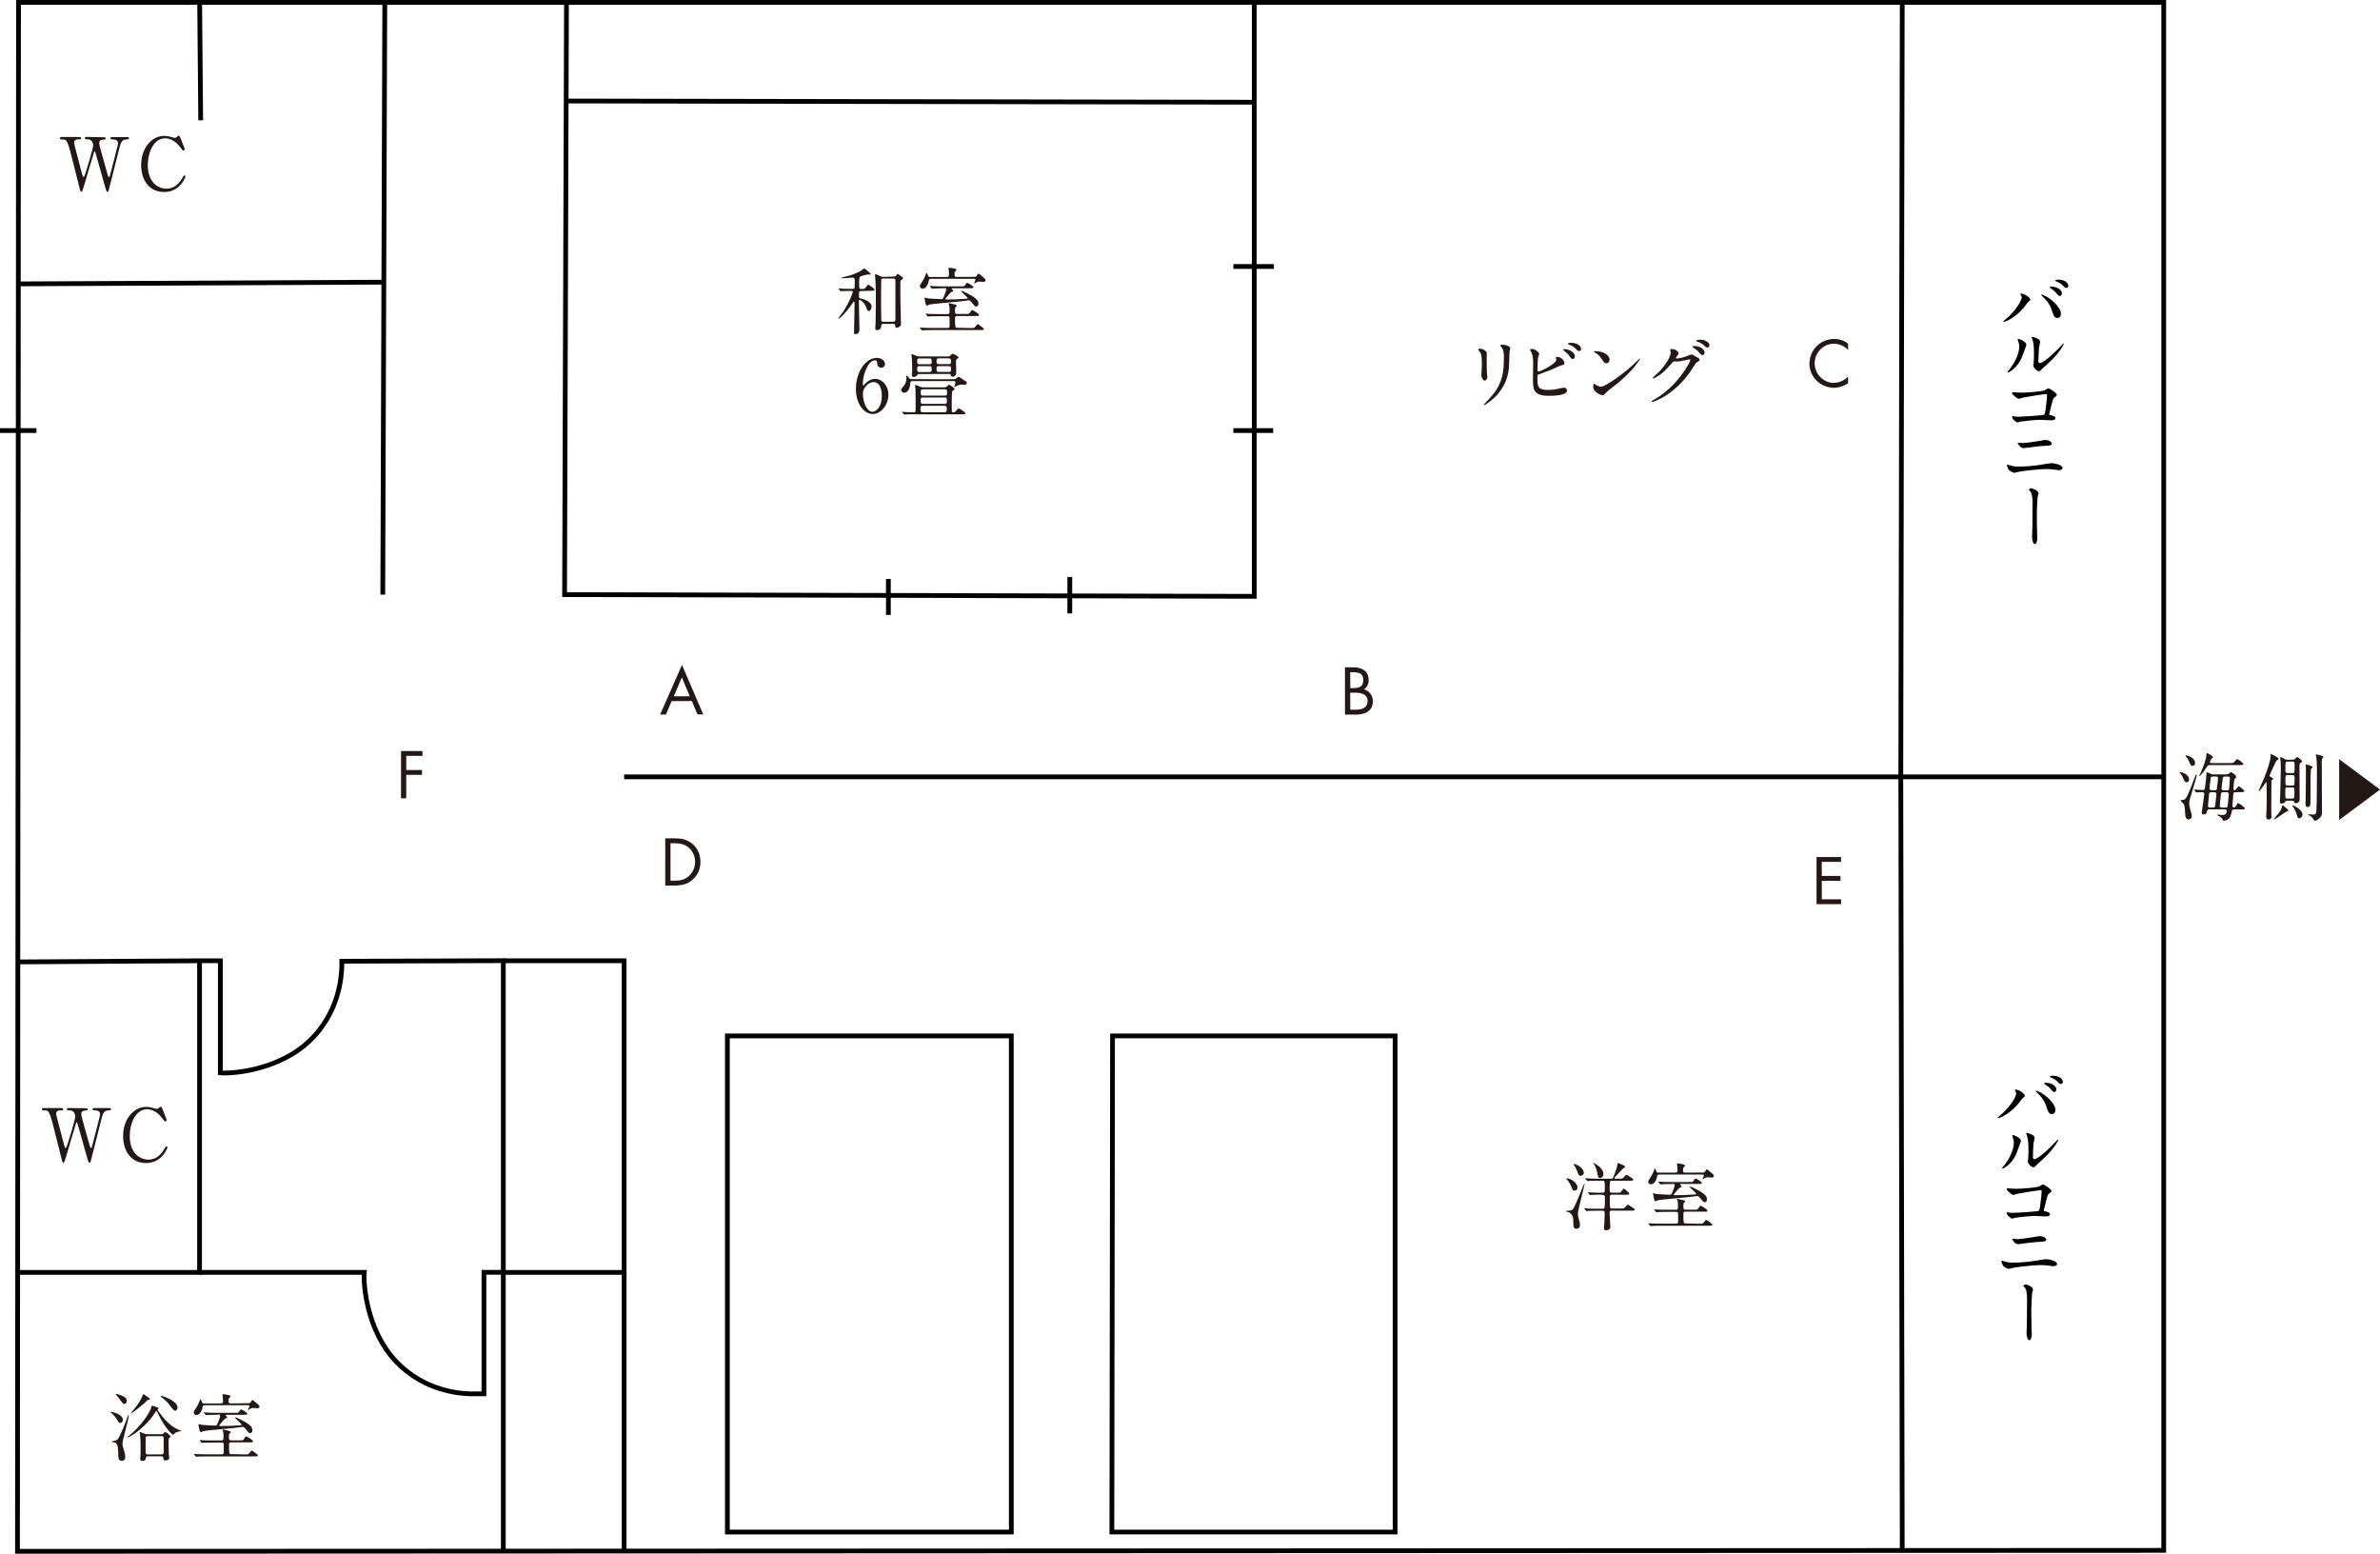 <?xml version="1.0" encoding="utf-8"?>
<!-- Generator: Adobe Illustrator 24.3.0, SVG Export Plug-In . SVG Version: 6.00 Build 0)  -->
<svg version="1.1" id="レイヤー_1" xmlns="http://www.w3.org/2000/svg" xmlns:xlink="http://www.w3.org/1999/xlink" x="0px"
	 y="0px" viewBox="0 0 2505.7 1635.4" style="enable-background:new 0 0 2505.7 1635.4;" xml:space="preserve">
<style type="text/css">
	.st0{fill:none;stroke:#000000;stroke-width:5;stroke-miterlimit:10;}
	.st1{fill:#231815;}
</style>
<g id="レイヤー_2_1_">
	<path class="st0" d="M19.5,2.5l-0.2,292.7l-0.5,717.3l-0.4,620.4l2259.6-1V2.5H19.5z"/>
	<polyline class="st0" points="18.9,1012.5 210.1,1011.3 232,1011.3 232,1129.4 	"/>
	<polyline class="st0" points="18.9,1339.3 210.1,1339.3 210.1,1090.4 210.1,1011.3 	"/>
	<polyline class="st0" points="530.3,1339.3 657.1,1339.3 657.1,1339.3 657.1,1011.3 529.9,1011.3 	"/>
	<line class="st0" x1="405.1" y1="2.5" x2="403" y2="625.9"/>
	<polyline class="st0" points="596.4,2.5 594.4,625.9 1320.5,627.7 1320.5,107.6 1320.5,2.5 	"/>
	<line class="st0" x1="594.4" y1="106.3" x2="1320.5" y2="107.6"/>
	<polyline class="st0" points="657.1,817.7 2001.2,817.7 2278.1,817.7 	"/>
	<polyline class="st0" points="2002.7,1632 2001.2,817.7 2002.7,2.5 	"/>
	<line class="st0" x1="1298.5" y1="280.5" x2="1341.2" y2="280.5"/>
	<line class="st0" x1="1298.5" y1="453.2" x2="1340.4" y2="453.2"/>
	<line class="st0" x1="1126.3" y1="607.3" x2="1126.3" y2="645.7"/>
	<line class="st0" x1="935.3" y1="609.4" x2="935.3" y2="647.3"/>
	<path class="st0" d="M296,1012"/>
	<path class="st0" d="M232,1011.3v118c4.3,0.6,41,0.7,75.3-19.6c8.3-4.9,15.9-11,22.5-18c2.4-2.5,4.6-5.1,6.6-7.7
		c23.9-30.5,23.6-64.8,23.5-72.2l170-0.6v621.2"/>
	<polygon class="st0" points="765.8,1090.4 765.8,1612.6 1064.7,1612.6 1064.7,1090.4 	"/>
	<polygon class="st0" points="1171.3,1090.4 1170.6,1612.6 1468.8,1612.6 1468.8,1090.4 	"/>
	<path class="st0" d="M210.1,1339.3h173.4c-0.2,2.9-0.3,5.8-0.1,8.8c0.7,13.8,4.4,40.8,19.6,66.5c4.9,8.3,11,15.9,18,22.5
		c2.5,2.4,5.1,4.6,7.7,6.6c30.5,23.9,64.8,23.7,72.2,23.4h8.6v-127.9h20.8"/>
	<path class="st0" d="M637.7,1845"/>
	<path class="st0" d="M211.3,297"/>
	<line class="st0" x1="19.3" y1="298.8" x2="403" y2="297"/>
	<line class="st0" x1="210.2" y1="2.5" x2="211.3" y2="126.6"/>
	<line class="st0" x1="657.1" y1="1632.6" x2="657.1" y2="1339.3"/>
	<line class="st0" x1="0" y1="453.2" x2="38.4" y2="453.2"/>
</g>
<g>
	<path class="st1" d="M907,306.3c-2.7,0-2.7,0.6-2.7,5.2c0,2,0.6,2.4,1.4,2.5c2.8,0.7,11.9,2.9,11.9,8.9c0,1.8-1.1,4.4-3,4.4
		c-1.2,0-1.3-0.4-2.8-4.1c-1.7-4.5-5.8-7.6-6.7-7.6s-0.8,0.2-0.8,4.2c0,4.2,0.5,22.9,0.5,26.8c0,1.1,0,5.1-4.2,5.1
		c-1.5,0-1.5-1.1-1.5-2.2c0-1.1,0.2-6.1,0.2-7.2c0.2-6.1,0.4-17.7,0.4-23.4c0-0.3,0-1.3-0.8-1.3c-0.4,0-0.6,0.4-2.5,3.2
		c-4.4,6.5-12,14.6-13.5,14.6c-0.2,0-0.3-0.2-0.3-0.4s4.3-5.9,4.9-6.6c6.9-10.3,10.3-20.3,10.3-21c0-1.2-0.4-1.2-3.6-1.2
		c-0.7,0-5.2,0.1-7.3,0.2c-0.2,0-1.4,0.2-1.6,0.2s-0.4-0.2-0.7-0.5l-1.5-1.8c-0.2-0.2-0.3-0.4-0.3-0.5c0-0.2,0.2-0.2,0.2-0.2
		c0.5,0,2.9,0.2,3.5,0.3c2.9,0.1,6.4,0.2,9.2,0.2h1.7c0.8,0,2.1,0,2.4-1.3c0.1-0.5,0.1-6.2,0.1-7c0-2.4-0.3-3.6-2.4-3.6
		c-0.3,0-7.6,0.7-9,0.7c-0.6,0-2.5,0-2.5-0.4s0.5-0.5,0.8-0.5c6.5-1.4,13.6-3.5,18.9-6.6c0.7-0.4,3.8-2.8,4.2-2.8
		c0.8,0,6.8,5.2,6.8,5.8s-0.4,0.7-1,0.7c-0.4,0-1.8-0.2-2.2-0.2s-6.7,1.5-7.9,2.3c-1.2,0.8-1.1,4.2-1.1,6.6c0,5.8,0,6.4,2.3,6.4
		c3.3,0,3.3,0,5.2-2.4c1.1-1.4,1.8-2.2,2.2-2.2s6.6,4.2,6.6,5.5c0,1-1.6,1-4.2,1L907,306.3z M940.8,291.1c0.9,0.1,1.9-0.3,2.5-1
		c1.4-1.7,1.5-1.8,1.9-1.8c0.4,0,4.3,2.9,5,3.5c0.3,0.3,0.5,0.7,0.5,1.2c0,0.6-0.5,0.9-1.1,1.2c-1.7,0.8-1.7,1.3-1.7,6
		c0,14.6,0,16.6,0.5,35.2c0,0.8,0.2,4.5,0.2,5.3c0.2,1.1-0.3,2.2-1.2,2.9c-1.1,0.8-2.3,1.3-3.6,1.4c-1.3,0-1.3-1.4-1.3-2.5
		c0-1.6-0.9-1.6-2.2-1.6h-10.3c-2.2,0-2.3,0.7-2.3,2.8c0,2.8-2.8,3.8-4.3,3.8c-1,0.1-1.8-0.7-1.9-1.6c0-0.1,0-0.3,0-0.4
		c0-0.7,0.3-4,0.3-4.8c0.2-3.6,0.3-22.6,0.3-24.9c0-4.5,0-13.6-0.6-23.6c0-0.4-0.4-2.4-0.4-2.8s0.4-0.7,0.9-0.7
		c1.2,0.2,2.4,0.7,3.4,1.3c2.2,1.2,2.5,1.4,4.8,1.4L940.8,291.1z M940.5,338.6c2.2,0,2.2-1.2,2.2-2.9V295c0-1.5-1.3-1.8-2.2-1.8H930
		c-0.9-0.2-1.8,0.3-2.2,1.1c-0.2,0.6-0.2,22.9-0.2,26.3c0,8.1,0.2,16.2,0.2,16.6c0.2,1.5,1.5,1.5,2.2,1.5L940.5,338.6z"/>
	<path class="st1" d="M1025.8,291.4c1.5,0,1.8,0,2.8-1.6c0.8-1.3,1.1-1.8,1.6-1.8s3.4,2.5,4.5,3.4c2.4,2.1,2.9,2.7,2.9,3.6
		c0,1.5-1.5,1.7-2.4,1.7c-0.5,0-3.3-0.3-3.9-0.3c-1.9,0-2.2,0.1-4.5,1.5c-0.2,0.1-0.9,0.7-1.2,0.7c-0.1,0-0.2-0.1-0.2-0.2
		c0.1-0.3,0.3-0.7,0.5-1c1-2.4,1-2.6,1-3.1c0-0.8-0.6-0.8-1.7-0.8h-45c-2.2,0-2.2,0.5-2.5,2.7c-0.4,2.5-2.7,7.6-6.2,7.6
		c-1.5,0.2-2.8-0.9-3-2.4c0-0.1,0-0.2,0-0.2c0-0.8,0.2-1.5,1.8-3.9c1.7-2.4,3.1-5,4.2-7.8c0.2-0.9,0.4-1.7,0.7-2.5
		c0.6,0,1.5,2.1,1.8,2.8c0.5,1.7,0.7,1.7,2.5,1.7H997c1.5,0,2.1-0.5,2.1-2.3c0-0.7-0.1-3.2-0.2-4.5c-0.2-0.8-0.3-1.5-0.4-2.3
		c0-0.5,0.4-0.6,0.8-0.6c1.7,0.2,3.4,0.4,5.1,0.8c0.9,0.2,2.5,0.5,2.5,1.6c0,0.4-0.2,0.5-1.5,1.9c-0.4,0.4-0.5,1-0.5,3
		s0.8,2.4,2.4,2.4L1025.8,291.4z M1021.8,345.3c3.3,0,3.6,0,4.3-0.6s2.6-3.5,3.2-3.5s6.5,4.2,6.5,5.1s-0.5,1-1.1,1
		c-0.6,0-2.6,0.1-3,0.1h-49.5c-6.8,0-8.9,0.2-9.7,0.2c-0.3,0-1.4,0.2-1.6,0.2s-0.5-0.2-0.7-0.5l-1.5-1.8c-0.2-0.2-0.3-0.4-0.3-0.5
		c0-0.1,0.2-0.2,0.3-0.2c0.5,0,2.8,0.2,3.4,0.2c3.8,0.2,6.9,0.2,10.5,0.2h14.9c2,0,2.3-0.8,2.3-2.2c0-1.4,0-8.6-0.1-8.9
		c-0.2-1.2-1.2-1.3-2.2-1.3h-9.2c-6.8,0-8.9,0.2-9.7,0.2c-0.2,0-1.4,0.2-1.6,0.2s-0.4-0.1-0.7-0.5l-1.4-1.8
		c-0.3-0.3-0.4-0.4-0.4-0.5c0-0.1,0.2-0.2,0.3-0.2c0.5,0,2.9,0.2,3.4,0.2c3.8,0.2,6.9,0.2,10.5,0.2h8.9c1,0.1,2-0.6,2.1-1.6
		c0-0.2,0-0.4,0-0.6c0.1-2.1,0-4.2-0.2-6.2c-0.1-0.5-0.8-2.5-0.8-2.7s0.2-0.4,0.5-0.4c0.5,0,4.9,1.1,5.8,1.3
		c1.8,0.5,2.2,0.6,2.2,1.5c0,0.6-0.4,0.8-1,1.3c-0.6,0.5-0.8,0.9-0.8,2.7c0,3.9,0,4.6,2.4,4.6h10.2c1.9,0,2.2,0,3.2-1.5
		c1.7-2.5,1.9-2.7,2.3-2.7c0.6,0,7.3,3.8,7.3,5.3c0,1-0.5,1-4.2,1h-18.9c-1-0.2-2,0.5-2.2,1.6c0,0.2,0,0.4,0,0.6
		c0,10.1,0.2,10.2,2.5,10.2L1021.8,345.3z M992.7,303.5c-6.8,0-8.9,0.1-9.7,0.2c-0.2,0-1.4,0.2-1.6,0.2s-0.5-0.2-0.7-0.5l-1.5-1.8
		c-0.2-0.2-0.4-0.4-0.4-0.5c0-0.1,0.2-0.2,0.3-0.2c0.5,0,2.9,0.3,3.4,0.3c3.8,0.2,6.9,0.2,10.5,0.2h19.5c2.5,0,2.8,0,3.5-1.2
		c0.9-1.6,1.6-2.4,2.4-2.4c0.8,0,6.4,3.3,6.4,4.7c0,0.9-0.5,0.9-4.2,0.9h-18.3c-0.3,0-0.5,0-0.5,0.2s1.8,2.2,1.8,2.7
		c0,0.5-0.2,0.5-1.8,0.9c-0.5,0.2-1.8,1.6-3.2,3.2c-1.2,1.4-2.4,2.8-3.5,4.2c0,0.6,1.1,0.6,1.6,0.6c7.2,0,10.3,0,19.9-0.7
		c1.5-0.1,2.2-0.1,2.2-0.7c0-0.9-6.9-6.6-6.9-7.4c0-0.2,0.1-0.3,0.3-0.3c1.3,0,8.6,3.9,11,5.3c4.5,2.8,6.9,4.9,6.9,8.2
		c0,1.8-0.9,3.1-2.5,3.1c-1.1,0-1.5-0.5-5-4.8c-0.8-0.9-1.5-1.8-2.7-1.8c-0.2,0-8.3,1.1-9.5,1.2c-5.1,0.6-29.7,2.6-32.1,3.3
		c-0.4,0.1-1.9,1.2-2.2,1.2c-1.1,0-1.5-1.5-2-3.8c-0.2-0.7-0.8-3.8-0.8-4.2s0.3-0.5,0.5-0.5c0.5,0,2.7,0.8,3.2,0.8
		c2.2,0.2,11.7,0.8,13.9,0.8c1.7,0,1.8-0.4,3.2-3.5c0.2-0.5,2.1-5.5,2.1-6.9c0-1.2-0.9-1.2-1.8-1.2L992.7,303.5z"/>
	<path class="st1" d="M935.3,415.5c0,11-8,20.3-16.5,20.3c-8.2,0-17.7-9.5-17.7-26.4c0-18,10.3-32.7,22-32.7c4.7,0,8.6,2.8,8.6,6.5
		c0,2.1-1.7,3.8-3.8,3.9c-0.1,0-0.1,0-0.2,0c-1.4,0-4.1-0.8-4.2-5.2c-0.1-1.5-0.2-2.6-2.2-2.6c-7.4,0-12.9,14.8-12.9,25
		c0,0.3,0,1.5,0.5,1.5c0.2,0,0.4-0.2,1.9-1.8c1.7-1.8,5.1-5.2,10.8-5.2C928.6,398.9,935.3,405.6,935.3,415.5z M908.5,414.8
		c0,7.9,3.9,18.6,10,18.6c3.5,0,9.9-4.2,9.9-16.9c0-3.9-0.7-14.3-9-14.3C916,402.2,908.4,406.4,908.5,414.8L908.5,414.8z"/>
	<path class="st1" d="M1003.7,399.2c1.1,0.1,2.1-0.2,3-0.8c0.5-0.3,2-1.8,2.5-1.8c0.5,0,4.2,2.5,4.9,3c3.3,2.1,3.7,2.2,3.7,3.4
		c0,1.1-0.8,2-1.8,2c-0.1,0-0.1,0-0.2,0c-0.3,0-2.3-0.2-2.8-0.2c-2,0-3.9,0.5-5.7,1.3c-0.8,0.5-1.6,1-2.4,1.4
		c-0.2,0-0.2-0.2-0.2-0.3c0-0.4,1.3-4.3,1.3-4.6s-0.1-1.5-1.9-1.5h-43.3c-2.2,0-2.4,1-2.5,2.4c-0.2,6.3-3.2,9.9-6.2,9.9
		c-1.7,0.1-3.2-1.2-3.3-2.9c0-0.1,0-0.1,0-0.2c0-1,0.8-1.8,1.8-3c2.5-2.5,3.8-5.8,3.7-9.3c0-0.4-0.2-2-0.2-2.3c0-0.3,0-0.5,0.2-0.5
		c1.2,0.7,2.2,1.7,2.9,2.9c0.5,0.7,1.4,1.1,2.3,1L1003.7,399.2z M963.4,436c-6.7,0-8.9,0.2-9.7,0.2c-0.2,0-1.4,0.2-1.6,0.2
		s-0.4-0.2-0.7-0.5l-1.5-1.7c-0.3-0.4-0.3-0.5-0.3-0.5c0-0.1,0.1-0.2,0.2-0.2c0.5,0,2.9,0.2,3.5,0.2c2.6,0.2,6,0.3,8.5,0.3
		c1,0.2,2-0.5,2.2-1.6c0-0.2,0-0.4,0-0.6c0-3.7,0-20.2-0.2-22.3c0-0.6-0.5-3.2-0.5-3.8c0-0.3,0.2-0.4,0.4-0.4c1.2,0,2.8,0.7,4.9,1.7
		c1.1,0.5,2.3,0.7,3.5,0.7h22c1.2,0.1,2.3-0.4,3.2-1.2c1.3-1.3,1.5-1.5,1.8-1.5c1,0,5.9,3.4,5.9,4.4c0,0.6-1.4,1.6-2.2,2.2
		c-0.5,0.4-0.5,0.5-0.5,1.4c-0.2,3.2-0.3,6.9-0.3,10.1c0,3.2,0,9.5,0.1,9.7c0.1,0.7,0.7,1.2,1.4,1.2c1.1,0.1,2.2-0.4,2.8-1.3
		c2.2-2.5,2.4-2.8,3.1-2.8c0.7,0,7.2,4.1,7.2,5.1c0,1-1.5,1.1-4.2,1.1H963.4z M967.8,393.7c-0.9-0.1-1.7,0.4-2.1,1.2
		c-0.9,1.2-2.3,1.9-3.8,1.9c-1.5,0-1.9-0.9-1.9-2.1c0-0.9,0.4-5.1,0.4-5.9c0-3-0.2-8.9-0.4-11.8c-0.1-0.6-0.5-3.6-0.5-3.7
		c0-0.4,0.4-0.5,0.7-0.5c1.6,0.5,3.1,1.1,4.6,1.8c1.1,0.5,2.2,0.7,3.4,0.6H998c1.2,0.1,2.4-0.4,3.1-1.4c1-1.4,1.2-1.5,1.5-1.5
		c0.8,0,6.5,2.5,6.5,3.8c0,0.6-0.3,0.7-2,2.2c-0.7,0.5-0.6,0.8-0.6,3.4c0,1.5,0.2,7.8,0.2,9.1c0,3.2,0,3.6-0.8,4.4
		c-0.8,0.8-1.9,1.3-3,1.3c-1.3,0-1.5-0.5-1.8-1.7c-0.2-0.8-0.9-1.3-1.7-1.2L967.8,393.7z M968,377.3c-0.8,0-2.4,0.1-2.4,2
		c0,3.2,0,4.1,2.4,4.1h10.5c0.8,0,2.4,0,2.4-1.9c0-3.2,0-4.2-2.4-4.2H968z M967.9,385.4c-1.4,0-2.3,0.6-2.3,2.1c0,2.9,0,4.1,2.3,4.1
		h10.7c1.4,0,2.3-0.6,2.3-2c0-3,0-4.2-2.3-4.2H967.9z M994.4,433.9c2.4,0,2.4-0.8,2.4-4.9c0-1.5-1.2-1.9-2.4-1.9h-22.9
		c-2.4,0-2.4,0.8-2.4,4.9c0,1.5,1.1,1.9,2.4,1.9H994.4z M971.5,418.4c-0.8,0-2.2,0-2.2,2c0,3.9,0,4.7,2.2,4.7h23.2
		c0.8,0,2.2,0,2.2-2c0-3.9,0-4.7-2.2-4.7H971.5z M971.6,409.7c-0.7,0-2.2,0.1-2.2,1.9c0,4.1,0,4.8,2.2,4.8h23.2c0.7,0,2.3,0,2.3-1.9
		c0-4,0-4.8-2.3-4.8H971.6z M988.4,377.2c-2.1,0-2.4,0.9-2.4,3.1c0,2.2,0.3,3,2.4,3h10.4c2.1,0,2.4-0.8,2.4-3c0-2.2-0.3-3.1-2.4-3.1
		H988.4z M988.3,385.4c-0.5,0-2.3,0-2.3,1.8c0,3.5,0,4.3,2.3,4.3H999c0.5,0,2.3,0,2.3-1.8c0-3.5,0-4.3-2.3-4.3H988.3z"/>
</g>
<g>
	<path class="st1" d="M117,1486.1c0.9,0,12.3,2.4,12.3,8.2c0.1,1.8-1.1,3.3-2.8,3.6c-0.8,0-1.5-0.5-2.4-2.2c-1.8-3.2-4.1-6-6.9-8.4
		c-0.1-0.1-0.8-0.5-0.8-0.8S116.6,1486.1,117,1486.1z M118.7,1517c4.8-1.1,5.4-1.5,7.2-5.5c3.4-6.9,6.3-14.1,8.9-21.3
		c0.1-0.3,0.2-0.6,0.5-0.6s0.3,0.2,0.3,0.5c0,3.9-6.7,25.2-6.7,30c0,1.2,0.1,1.7,1.4,5.8c0.8,2.4,1.4,5,1.6,7.5
		c0,3.9-2.7,4.2-3.6,4.2c-3.6,0-3.7-3.1-3.8-7c-0.2-7.5-0.4-12.6-5.5-12.6c-0.9,0-1.2,0-1.5-0.2
		C117.4,1517.5,117.4,1517.3,118.7,1517L118.7,1517z M122.4,1467.2c2.9,0.6,5.6,1.6,8.2,3c1.8,0.8,2.9,2.6,2.9,4.5
		c0.2,1.5-0.9,2.9-2.5,3.1c-0.1,0-0.2,0-0.2,0c-1.2,0-1.8-0.9-3.4-3.1c-1.6-2.4-3.4-4.7-5.4-6.8c-0.1-0.1-0.5-0.4-0.4-0.5
		C121.8,1467.3,122.1,1467.2,122.4,1467.2L122.4,1467.2z M165.8,1483.9c0.6,1.1,1.2,2.1,2,3c4.2,5.5,10.1,13.4,19.5,17.7
		c0.6,0.3,4,1.7,4,1.7c0,0.2-0.4,0.2-1,0.2c-1.8,0.1-3.6,0.6-5.2,1.3c-0.5,0.3-2.8,2.5-3,2.5c-0.5,0-8.5-6.9-15.5-21.9
		c-1.3-2.8-1.5-3.1-1.9-3.1c-0.5,0-0.5,0.2-1.5,1.7c-3,4.6-6.5,8.9-10.4,12.7c-8.5,8.3-16.6,13.2-18.3,13.2c-0.3,0-0.5-0.2-0.5-0.3
		s1-0.8,1.2-0.9c3.3-2.3,17.5-15,23.6-28.8c0.2-0.5,0.8-3.4,1.4-3.4c0.3,0,4.4,1.5,5.2,1.8c1.5,0.5,1.6,0.6,1.6,1.1
		C166.9,1482.8,165.8,1483.6,165.8,1483.9z M154.9,1470c2.6,1.8,2.9,2,2.9,2.6c0,0.6-0.8,0.8-2.3,1.1c-0.6,0.2-2.5,2.4-2.9,2.7
		c-5.5,4.9-13.8,11.2-14.4,11.2c-0.2,0-0.3-0.1-0.3-0.3c0,0,0,0,0,0c0-0.2,3.5-4.3,4.2-5.2c2.5-3,6.5-8.7,8.2-13.6
		c0.1-0.2,0.3-0.8,0.5-0.9C151.2,1467.5,151.6,1467.7,154.9,1470L154.9,1470z M155.6,1532.9c-0.9-0.1-1.7,0.4-1.9,1.2
		c-0.5,2.3-0.7,3.6-4,3.6c-1.6,0-2.1-0.8-2.1-2.1c0-0.7,0.3-4.4,0.4-5.2v-10.9c0-1.1-0.2-6.6-0.5-9c-0.1-0.4-0.5-2.4-0.5-2.8
		c0-0.4,0.1-0.3,0.4-0.3c0.9,0.1,1.8,0.4,2.5,0.8c2.9,1.2,3.3,1.4,5.2,1.4h14.6c0.8,0.1,1.5-0.1,2.2-0.5c0.2-0.2,1.5-1.8,1.9-1.8
		c0.9,0,5.9,3.7,5.9,4.8c0,0.2-1.1,1.2-1.4,1.5c-0.8,0.8-0.8,1.1-0.8,3.8c0,2,0.2,11.5,0.2,13.1c0.1,0.5,0.5,3.2,0.5,3.8
		c0,2-2.1,2.9-3.9,2.9c-2,0-2.2-0.9-2.4-2.8c-0.2-1.5-1.3-1.5-2.2-1.5L155.6,1532.9z M170.2,1530.9c1.7,0,2.1-1,2.1-2.4v-13.3
		c0-2.2,0.1-3.5-2.1-3.5h-14.8c-1.7,0-2.1,0.9-2.1,2.4v13.3c0,2.2,0,3.5,2.1,3.5L170.2,1530.9z M169.6,1469.4
		c3.4,0,17.3,5.9,17.3,12c0,2.4-1.5,3.5-2.5,3.5c-1,0-1.7-0.5-5.9-6c-2.4-3.3-5.5-6.2-8.9-8.5c-0.5-0.3-0.7-0.7-0.6-0.8
		C169.1,1469.4,169.6,1469.4,169.6,1469.4L169.6,1469.4z"/>
	<path class="st1" d="M261.5,1477c1.5,0,1.8,0,2.8-1.6c0.8-1.3,1.1-1.8,1.5-1.8s3.4,2.5,4.5,3.4c2.4,2.1,2.9,2.7,2.9,3.6
		c0,1.5-1.5,1.7-2.4,1.7c-0.5,0-3.3-0.3-3.9-0.3c-1.8,0-2.2,0.1-4.5,1.5c-0.2,0.1-0.9,0.7-1.2,0.7c-0.1,0-0.2-0.1-0.2-0.2
		c0.1-0.3,0.3-0.7,0.5-1c1-2.4,1-2.6,1-3.1c0-0.8-0.6-0.8-1.7-0.8h-45.1c-2.2,0-2.2,0.5-2.5,2.7c-0.4,2.5-2.7,7.6-6.2,7.6
		c-1.5,0.2-2.8-0.9-3-2.4c0-0.1,0-0.2,0-0.2c0-0.8,0.1-1.5,1.8-3.8c1.7-2.4,3.1-5,4.2-7.8c0.2-0.9,0.4-1.7,0.7-2.5
		c0.6,0,1.5,2.1,1.8,2.8c0.5,1.7,0.7,1.7,2.5,1.7h17.7c1.5,0,2.1-0.5,2.1-2.3c0-0.7-0.1-3.2-0.2-4.5c-0.2-0.8-0.3-1.5-0.4-2.3
		c0-0.5,0.4-0.6,0.8-0.6c1.7,0.2,3.4,0.4,5.1,0.8c0.9,0.2,2.5,0.5,2.5,1.6c0,0.4-0.2,0.5-1.5,1.9c-0.4,0.4-0.5,1-0.5,3
		s0.8,2.4,2.4,2.4L261.5,1477z M257.5,1530.9c3.3,0,3.6,0,4.3-0.6c0.7-0.6,2.6-3.5,3.2-3.5s6.5,4.2,6.5,5.1c0,0.8-0.5,1-1.1,1
		c-0.6,0-2.6,0.1-3,0.1H218c-6.8,0-8.9,0.2-9.7,0.2c-0.3,0-1.4,0.2-1.6,0.2s-0.5-0.2-0.7-0.5l-1.5-1.8c-0.2-0.2-0.3-0.4-0.3-0.5
		c0-0.1,0.2-0.2,0.3-0.2c0.5,0,2.8,0.2,3.4,0.2c3.8,0.2,6.9,0.2,10.5,0.2h14.9c2,0,2.3-0.8,2.3-2.2c0-1.4,0-8.6-0.1-8.9
		c-0.2-1.1-1.2-1.3-2.2-1.3H224c-6.8,0-8.9,0.2-9.7,0.2c-0.2,0-1.4,0.2-1.6,0.2s-0.4-0.1-0.7-0.5l-1.5-1.8c-0.3-0.3-0.4-0.4-0.4-0.5
		c0-0.1,0.2-0.2,0.3-0.2c0.5,0,2.9,0.2,3.4,0.2c3.8,0.2,6.9,0.2,10.5,0.2h8.9c1,0.1,2-0.6,2.1-1.6c0-0.2,0-0.4,0-0.6
		c0.1-2.1,0-4.2-0.2-6.2c-0.1-0.5-0.8-2.5-0.8-2.7s0.2-0.4,0.5-0.4c0.5,0,4.9,1.1,5.8,1.3c1.8,0.5,2.2,0.6,2.2,1.5
		c0,0.6-0.4,0.8-1,1.3s-0.8,0.9-0.8,2.7c0,3.8,0,4.6,2.4,4.6h10.2c1.9,0,2.2,0,3.2-1.5c1.7-2.5,1.9-2.7,2.3-2.7
		c0.6,0,7.3,3.8,7.3,5.3c0,1-0.5,1-4.2,1h-18.9c-1-0.2-2,0.5-2.2,1.6c0,0.2,0,0.4,0,0.6c0,10.1,0.2,10.2,2.5,10.2L257.5,1530.9z
		 M228.4,1489.2c-6.8,0-8.9,0.1-9.7,0.2c-0.2,0-1.4,0.2-1.6,0.2c-0.2,0-0.5-0.2-0.7-0.5l-1.5-1.8c-0.2-0.2-0.4-0.4-0.4-0.5
		c0-0.1,0.2-0.2,0.3-0.2c0.5,0,2.9,0.3,3.4,0.3c3.8,0.2,6.9,0.2,10.5,0.2h19.4c2.5,0,2.8,0,3.5-1.1c0.9-1.6,1.6-2.4,2.4-2.4
		c0.8,0,6.4,3.3,6.4,4.7c0,0.9-0.5,0.9-4.2,0.9h-18.3c-0.3,0-0.5,0-0.5,0.2s1.8,2.2,1.8,2.7c0,0.5-0.2,0.5-1.8,0.9
		c-0.5,0.2-1.8,1.6-3.2,3.2c-1.2,1.4-2.4,2.8-3.5,4.2c0,0.6,1.1,0.6,1.6,0.6c7.2,0,10.3,0,19.9-0.7c1.5-0.1,2.2-0.1,2.2-0.7
		c0-0.9-6.9-6.6-6.9-7.4c0-0.2,0.1-0.3,0.3-0.3c1.3,0,8.6,3.8,11,5.3c4.5,2.8,6.9,4.9,6.9,8.2c0,1.8-0.8,3.1-2.5,3.1
		c-1.1,0-1.5-0.5-5-4.8c-0.8-0.9-1.5-1.8-2.7-1.8c-0.2,0-8.3,1.1-9.5,1.2c-5.1,0.6-29.7,2.6-32.1,3.3c-0.4,0.1-1.9,1.1-2.2,1.1
		c-1.1,0-1.5-1.5-2-3.8c-0.2-0.7-0.8-3.9-0.8-4.2c0-0.4,0.3-0.5,0.5-0.5c0.5,0,2.7,0.8,3.2,0.8c2.2,0.2,11.7,0.8,13.9,0.8
		c1.7,0,1.8-0.4,3.2-3.5c0.2-0.5,2.1-5.5,2.1-6.9c0-1.2-0.9-1.2-1.8-1.2L228.4,1489.2z"/>
</g>
<g>
	<path class="st1" d="M90.6,1166.5c0.5,0,1.8,0,1.8,1.3c0,1-0.9,1.1-3,1.2c-1.2,0.1-3.8,0.2-3.8,3.7c0,0.7,0.1,1.5,0.3,2.2
		c0.6,3.2,6.5,23.6,8.2,29.7c1,3.5,1.1,3.8,1.7,3.8s0.7-0.5,0.8-0.8c0.6-1.5,7.8-30,8.4-32.6c0.2-0.8,0.3-1.6,0.3-2.5
		c0-3.4-3.6-3.6-4.7-3.7c-2.9-0.2-3.2-0.2-3.2-1.3s1-1.2,1.7-1.2h15.7c0.8,0,2.1,0,2.1,1.2c0,1.2-0.3,1.1-3.2,1.3
		c-4.8,0.4-5.5,3.5-7.6,11.8c-2.8,11.1-7.3,28.8-10.1,39.9c-0.5,2.3-0.8,3.4-1.8,3.4c-0.9,0-1.1-0.5-2.4-5.1c-1.4-4.9-8-28.6-9.6-34
		c-0.9-3.2-1-3.5-1.5-3.5s-0.6,0.9-0.9,1.9c-2.8,9.5-7.5,24.6-10.2,34.2c-0.9,3.2-1.9,6.5-2.9,6.5c-0.6,0-1.2-1.1-1.4-2.2
		c-0.8-3.4-5.1-20.1-6-23.9c-7.2-29-7.5-29-12.6-29c-1.1,0-2.6,0-2.6-1.4c0-0.8,0.8-1.1,1.6-1.1h18.6c0.5,0,2.2,0,2.2,1.3
		s-0.8,1.2-3.2,1.2c-2,0-4.1,0.6-4.1,3.5c0,1,0.2,2.1,0.5,3.1c1.2,4.3,6.6,25.5,7.9,30.3c0.1,0.2,0.7,2.7,1.5,2.7
		c0.5,0,0.9-1.1,1.1-1.5c1.2-3.2,9-28.3,9-31.8c0-2.1-0.9-4-2.5-5.4c-1.1-0.7-2.5-1.1-3.9-0.9c-1.1,0-2.4-0.1-2.4-1.4
		c0-1.3,1.3-1.1,1.6-1.1L90.6,1166.5z"/>
	<path class="st1" d="M170.5,1166c0,0.1,5,12.2,5,13c0,0.8-0.7,1.4-1.5,1.4c-0.7,0-0.8-0.2-2.5-2.5c-6.6-9.2-13.4-10.3-16.6-10.3
		c-12.1,0-18.3,14.8-18.3,28.1c0,17.9,10.5,24.9,19.6,24.9c5.4,0,11.6-2.3,16.6-10.9c1.8-3,1.8-3.1,2.4-3.1c0.6,0.1,1.1,0.6,1.1,1.2
		c0,0.7-1.9,4.7-4.4,7.8c-4.4,5.5-11.1,8.7-18.1,8.6c-16.2,0-24.2-13.2-24.2-28.3c0-18,11.2-30.8,24.2-30.8c2.2,0,4.4,0.3,6.5,0.9
		c1.5,0.5,3.1,0.9,4.6,1.2c0.8,0,1.5-0.3,2.1-0.8c1.2-1.2,1.4-1.4,2-1.4C169.7,1165.1,170.3,1165.5,170.5,1166z"/>
</g>
<g>
	<path class="st1" d="M109.5,144.5c0.5,0,1.8,0,1.8,1.3c0,1-0.9,1.1-3,1.2c-1.2,0.1-3.8,0.2-3.8,3.7c0,0.7,0.1,1.5,0.3,2.2
		c0.6,3.2,6.5,23.6,8.2,29.7c1,3.5,1.1,3.8,1.7,3.8s0.7-0.5,0.8-0.8c0.6-1.5,7.8-30,8.4-32.6c0.2-0.8,0.3-1.6,0.3-2.5
		c0-3.4-3.6-3.6-4.7-3.7c-2.9-0.2-3.2-0.2-3.2-1.3c0-1.1,1-1.2,1.7-1.2h15.7c0.8,0,2.1,0,2.1,1.2s-0.3,1.1-3.2,1.3
		c-4.8,0.4-5.5,3.5-7.6,11.8c-2.8,11.1-7.3,28.8-10.1,39.9c-0.5,2.3-0.8,3.4-1.8,3.4s-1.1-0.5-2.4-5.1c-1.4-4.9-8-28.6-9.6-34
		c-0.9-3.2-1-3.5-1.5-3.5s-0.6,0.9-0.9,1.9c-2.8,9.5-7.5,24.6-10.2,34.2c-0.9,3.2-1.9,6.5-2.9,6.5c-0.6,0-1.2-1.1-1.4-2.2
		c-0.8-3.4-5.1-20.1-6-23.9c-7.2-29-7.5-29-12.6-29c-1.1,0-2.6,0-2.6-1.4c0-0.8,0.8-1.2,1.6-1.2h18.6c0.5,0,2.2,0,2.2,1.3
		c0,1.3-0.8,1.2-3.2,1.2c-2,0-4.1,0.6-4.1,3.5c0,1,0.2,2.1,0.5,3.1c1.2,4.3,6.6,25.5,7.9,30.3c0.1,0.2,0.7,2.7,1.5,2.7
		c0.5,0,0.9-1.1,1.1-1.5c1.2-3.2,9-28.3,9-31.8c0-2.1-0.9-4-2.5-5.4c-1.1-0.7-2.5-1.1-3.9-0.9c-1.1,0-2.4-0.1-2.4-1.4
		s1.3-1.2,1.6-1.2L109.5,144.5z"/>
	<path class="st1" d="M189.5,144c0,0.1,5,12.2,5,13c0,0.8-0.7,1.4-1.5,1.4c-0.7,0-0.8-0.2-2.5-2.5c-6.6-9.2-13.4-10.3-16.6-10.3
		c-12.1,0-18.3,14.8-18.3,28.1c0,17.9,10.5,24.9,19.6,24.9c5.4,0,11.6-2.3,16.6-10.9c1.8-3,1.8-3.1,2.4-3.1c0.6,0.1,1.1,0.6,1.1,1.2
		c0,0.7-1.9,4.7-4.4,7.8c-4.4,5.5-11.1,8.7-18.1,8.5c-16.2,0-24.2-13.2-24.2-28.3c0-18,11.2-30.8,24.2-30.8c2.2,0,4.4,0.3,6.5,0.9
		c1.5,0.5,3.1,0.9,4.6,1.2c0.8,0,1.5-0.3,2.1-0.8c1.2-1.2,1.4-1.4,2-1.4C188.7,143.1,189.2,143.5,189.5,144z"/>
</g>
<g>
	<path class="st1" d="M1649.4,1274.5c5.9-0.2,6.2-0.7,8.2-4.5c2-3.5,8.4-20.1,9.9-23.4c0.2-0.3,0.3-0.6,0.5-0.7s0.3,0.2,0.3,0.4
		c0,1.1-7.1,27.6-7.1,31.2c0.1,2.4,0.6,4.8,1.4,7.1c0.5,1.5,0.8,3.1,0.8,4.8c0,3.4-2.5,4-3.5,4c-3.5,0-3.5-2.5-3.5-8.3
		c0-4.2-1.3-7.9-5.3-9.3c-0.4-0.2-2.2-0.6-2.5-0.7C1648.1,1274.5,1649,1274.5,1649.4,1274.5z M1649.4,1240.3c4.6,0,11.4,5,11.4,9.5
		c0,2-1,3.5-3,3.5c-1.8,0-2.5-1.6-3.2-3.5c-0.4-1.1-2.8-6.5-5.5-8.9c-0.2-0.2-0.4-0.4-0.2-0.5
		C1649,1240.3,1649.2,1240.3,1649.4,1240.3z M1657.1,1225.3c3.1,0,10.3,4.4,10.3,9.2c0.1,1.7-1.2,3-2.9,3.1c-0.1,0-0.2,0-0.3,0
		c-1.8,0-2.1-0.5-4-5.5c-0.8-1.9-2-4.8-3.3-5.9c-0.2-0.1-0.5-0.4-0.4-0.5C1656.5,1225.4,1657,1225.3,1657.1,1225.3z M1685.5,1257.5
		c-6.8,0-9,0.2-9.7,0.2c-0.6,0.1-1.1,0.2-1.7,0.2c-0.2,0-0.4-0.2-0.6-0.5l-1.5-1.8c-0.3-0.3-0.3-0.4-0.3-0.5c0-0.1,0.1-0.2,0.3-0.2
		c0.5,0,2.8,0.2,3.4,0.3c3.8,0.2,6.9,0.2,10.5,0.2h1.5c2.1,0,2.2-1.6,2.2-2.7c0-9.9,0-9.9-2.5-9.9h-4.4c-6.8,0-9,0.2-9.7,0.2
		c-0.5,0.1-1.1,0.2-1.6,0.2c-0.3,0-0.5-0.2-0.7-0.5l-1.5-1.8c-0.2-0.3-0.3-0.4-0.3-0.5c0-0.1,0.1-0.2,0.3-0.2c0.5,0,2.8,0.2,3.4,0.3
		c3.8,0.2,6.9,0.2,10.5,0.2h12.9c1.9,0,2.1-0.2,3.2-3.2c1.6-4.2,3.7-9.6,3.7-12.2c0-0.8,0-1.1,0.3-1.1c0.5,0,7.8,2.5,7.8,4
		c0,0.5-2.2,1.7-2.5,2c-1.2,1.1-6.2,6.6-7.3,7.8c-1.1,1.2-1.4,1.5-1.4,2c0,0.5,0.5,0.7,0.8,0.7h5.2c1.9,0,2.4,0,3.5-1.3
		c2.2-2.5,2.5-2.8,3.2-2.8c0.5,0,7.2,4.1,7.2,5.1c0,1-1.5,1.1-4.1,1.1h-18.4c-2.4,0-2.5,0.4-2.5,7.4c0,4.8,0,5.2,2.5,5.2h6
		c0.8,0.1,1.7,0,2.5-0.1c0.8-0.3,3.4-4.2,3.8-4.2c0.4,0,5.9,4.2,5.9,5.5c0,0.7-0.8,0.9-2.3,0.9h-16c-2.2,0-2.3,1.2-2.3,2.4
		c0,12.2,0,12.2,2.5,12.2h8.6c3.8,0,4-0.2,4.9-1.2c2.2-2.5,2.4-2.8,3.1-2.8c0.5,0,7.2,4.1,7.2,5.1c0,1-1.5,1.1-4.1,1.1h-20.2
		c-1,0-2.2,0-2.2,2.4s0.8,12.6,0.8,14.8c0,2.5-2.4,3.5-4.4,3.5c-1.4,0-2.3-0.6-2.3-2c0-0.7,0.4-4.7,0.4-5.5c0.1-1.3,0.3-8.7,0.3-9.3
		c0-2.8,0-3.8-2.1-3.8h-5.6c-6.8,0-8.9,0.2-9.7,0.2c-0.5,0.1-1.1,0.2-1.6,0.2c-0.3,0-0.5-0.2-0.7-0.5l-1.5-1.8
		c-0.3-0.3-0.4-0.4-0.4-0.5c0-0.1,0.2-0.2,0.3-0.2c0.5,0,2.9,0.3,3.4,0.3c3.8,0.2,6.9,0.2,10.5,0.2h5.2c2.3,0,2.5,0,2.5-11.3
		c0-2.6-0.5-3.3-2.3-3.3L1685.5,1257.5z M1688.1,1235.9c0.1,2.1-1.5,3.9-3.6,4c0,0,0,0,0,0c-1.9,0-2.1-0.9-2.8-5.3
		c-0.2-0.9-1.1-6-3.9-9.8c-0.1-0.1-0.6-0.8-0.5-0.9S1688.1,1228.7,1688.1,1235.9L1688.1,1235.9z"/>
	<path class="st1" d="M1792.7,1234.2c1.5,0,1.8,0,2.8-1.6c0.8-1.3,1.1-1.8,1.5-1.8c0.4,0,3.4,2.5,4.5,3.4c2.4,2.1,2.9,2.7,2.9,3.6
		c0,1.5-1.5,1.7-2.4,1.7c-0.5,0-3.3-0.3-3.9-0.3c-1.8,0-2.2,0.1-4.5,1.5c-0.2,0.1-0.9,0.7-1.1,0.7c-0.1,0-0.2-0.1-0.2-0.2
		c0.1-0.3,0.3-0.7,0.5-1c1-2.4,1-2.6,1-3.1c0-0.8-0.6-0.8-1.7-0.8h-45.1c-2.2,0-2.2,0.5-2.5,2.7c-0.4,2.5-2.7,7.6-6.2,7.6
		c-1.5,0.2-2.8-0.9-3-2.4c0-0.1,0-0.2,0-0.2c0-0.8,0.2-1.5,1.8-3.9c1.7-2.4,3.1-5,4.2-7.8c0.2-0.9,0.4-1.7,0.7-2.5
		c0.6,0,1.5,2.1,1.8,2.8c0.5,1.7,0.7,1.7,2.5,1.7h17.7c1.5,0,2.1-0.5,2.1-2.3c0-0.7-0.1-3.2-0.2-4.5c-0.2-0.8-0.3-1.5-0.4-2.3
		c0-0.5,0.4-0.6,0.8-0.6c1.7,0.2,3.4,0.4,5.1,0.8c0.9,0.2,2.5,0.5,2.5,1.6c0,0.4-0.2,0.5-1.5,1.9c-0.4,0.4-0.5,1-0.5,3
		c0,2,0.8,2.4,2.4,2.4L1792.7,1234.2z M1788.8,1288.1c3.3,0,3.6,0,4.3-0.6s2.6-3.5,3.2-3.5s6.5,4.2,6.5,5.1c0,0.8-0.5,1-1.1,1
		s-2.6,0.1-3,0.1h-49.5c-6.8,0-8.9,0.2-9.7,0.2c-0.3,0-1.4,0.2-1.6,0.2s-0.5-0.2-0.7-0.5l-1.5-1.8c-0.2-0.2-0.3-0.4-0.3-0.5
		c0-0.1,0.2-0.2,0.3-0.2c0.5,0,2.8,0.2,3.4,0.2c3.8,0.2,6.9,0.2,10.5,0.2h14.9c2,0,2.3-0.8,2.3-2.2c0-1.4,0-8.6-0.1-8.9
		c-0.2-1.2-1.1-1.3-2.2-1.3h-9.2c-6.8,0-8.9,0.2-9.7,0.2c-0.2,0-1.4,0.2-1.6,0.2s-0.4-0.1-0.7-0.5l-1.5-1.8
		c-0.3-0.3-0.4-0.4-0.4-0.5s0.2-0.2,0.3-0.2c0.5,0,2.9,0.2,3.4,0.2c3.8,0.2,6.9,0.2,10.5,0.2h8.9c1,0.1,2-0.6,2.1-1.6
		c0-0.2,0-0.4,0-0.6c0.1-2.1,0-4.2-0.2-6.2c-0.1-0.5-0.8-2.5-0.8-2.7s0.2-0.4,0.5-0.4c0.5,0,4.9,1.1,5.8,1.3
		c1.8,0.5,2.2,0.6,2.2,1.5c0,0.6-0.4,0.8-1,1.3s-0.8,0.9-0.8,2.7c0,3.8,0,4.6,2.4,4.6h10.2c1.9,0,2.2,0,3.2-1.5
		c1.7-2.5,1.9-2.7,2.3-2.7c0.6,0,7.3,3.8,7.3,5.3c0,1-0.5,1-4.2,1h-19c-1-0.2-2,0.5-2.2,1.6c0,0.2,0,0.4,0,0.6
		c0,10.1,0.2,10.2,2.5,10.2L1788.8,1288.1z M1759.7,1246.3c-6.8,0-8.9,0.1-9.7,0.2c-0.2,0-1.4,0.2-1.6,0.2s-0.5-0.2-0.7-0.5
		l-1.5-1.8c-0.2-0.2-0.4-0.4-0.4-0.5c0-0.1,0.2-0.2,0.3-0.2c0.5,0,2.9,0.3,3.4,0.3c3.8,0.2,6.9,0.2,10.5,0.2h19.4
		c2.5,0,2.8,0,3.5-1.2c0.9-1.6,1.6-2.4,2.4-2.4c0.8,0,6.4,3.3,6.4,4.7c0,0.9-0.5,0.9-4.2,0.9h-18.3c-0.3,0-0.5,0-0.5,0.2
		s1.8,2.2,1.8,2.7c0,0.5-0.2,0.5-1.8,0.9c-0.5,0.2-1.8,1.6-3.2,3.2c-1.2,1.4-2.4,2.8-3.5,4.2c0,0.6,1.1,0.6,1.6,0.6
		c7.2,0,10.3,0,20-0.7c1.5-0.1,2.2-0.1,2.2-0.7c0-0.9-6.9-6.6-6.9-7.4c0-0.2,0.1-0.3,0.3-0.3c1.3,0,8.6,3.8,11,5.3
		c4.5,2.8,6.9,4.9,6.9,8.2c0,1.8-0.8,3.1-2.5,3.1c-1.1,0-1.5-0.5-5-4.8c-0.8-0.9-1.5-1.8-2.7-1.8c-0.2,0-8.3,1.1-9.5,1.2
		c-5.1,0.6-29.7,2.6-32.1,3.3c-0.4,0.1-1.9,1.1-2.2,1.1c-1.1,0-1.5-1.5-2-3.8c-0.2-0.7-0.8-3.8-0.8-4.2c0-0.4,0.3-0.5,0.5-0.5
		c0.5,0,2.7,0.8,3.2,0.8c2.2,0.2,11.7,0.8,13.9,0.8c1.7,0,1.8-0.4,3.2-3.5c0.2-0.5,2.1-5.5,2.1-6.9c0-1.1-0.9-1.1-1.8-1.1
		L1759.7,1246.3z"/>
</g>
<g>
	<path class="st1" d="M1559.2,367.1c1.8,0,6.1,2.7,6.1,4c0,0.4-0.1,2.2-0.1,2.5c0,8.9,0.1,15.9,0.2,17.7c0.1,0.9,0.5,4.8,0.5,5.5
		c0,2-1.8,3.9-2.9,3.9c-1.7,0-3.5-4.1-3.5-6.1c0-0.6,0.4-3.2,0.4-3.9c0.2-3.5,0.2-6.5,0.2-7.9c0-8.6-0.4-10.4-2.8-13.2
		c-0.6-0.7-1-1.2-1-1.8S1557.5,367.1,1559.2,367.1z M1580.4,364.9c-0.9-1.2-1-1.4-1-1.5c0-0.2,0-0.5,2.2-0.5c4.6,0,8.5,1.9,8.5,3.9
		c-0.2,1-0.5,2.1-0.8,3.1c-0.3,2.1-0.4,13.6-0.6,16.3c-0.5,5.5-1.9,21.9-19.3,35.7c-2.2,1.8-6.1,4.5-6.9,4.5c-0.3,0-0.5-0.2-0.5-0.4
		s5-5.2,5.9-6.2c14.9-15.9,15.4-29.3,15.4-44.7C1583.4,369.3,1582.1,367.2,1580.4,364.9z"/>
	<path class="st1" d="M1619.2,370.4c0.7,0.5,1.2,1.2,1.3,2c0,0.7-1.2,3.7-1.3,4.4c-0.3,2.7-0.5,9.5-0.5,12.8
		c-0.1,0.7,0.5,1.3,1.2,1.4c0.1,0,0.2,0,0.3,0c1.6,0,18.3-8.2,18.3-12.3c0-0.5-0.5-2.6-0.5-2.8s0.5-0.3,1.1-0.3
		c5.2,0,7.9,4.5,7.9,6.5c0,1.9-1.1,2-3.4,2.5c-1.8,0.4-8.7,3.9-10.2,4.5c-2.2,0.9-13.6,5-13.9,5.2c-0.9,0.6-0.9,1-0.9,3.9
		c0,10.1,1.5,12.2,11.6,12.2c3.8,0,7.6-0.5,11.2-1.4c1.8-0.4,3.5-0.7,5.3-0.9c1.6-0.1,2.9,1.1,3.1,2.7c0,5.8-14.8,5.8-19.6,5.8
		c-15.9,0-16.3-6.9-16.3-17.8c0-2.8,0.2-14.9,0.2-17.4c0-6.3-1.2-9.2-2-10.8c-0.5-0.8-1-1.7-1.3-2.5c0-0.5,1.1-0.7,1.8-0.7
		C1614.8,367.2,1615.9,367.7,1619.2,370.4z M1658.1,375c0,0.9-0.8,2.9-2.3,2.9c-1.1,0-1.8-0.7-3.9-3.6c-0.8-1.2-1.5-2.1-5.1-5
		c-0.3-0.2-1.1-0.8-1.1-1.2c0-0.3,0.7-0.6,1.4-0.6C1653,367.5,1658.1,371.7,1658.1,375L1658.1,375z M1664.6,367.2
		c0.1,1.2-0.8,2.2-1.9,2.3c-1.6,0-2.5-1-4.1-2.8c-2-1.8-4.3-3.2-6.9-4.1c-0.8-0.2-1-0.6-1-0.8c0-0.6,1.9-1,2.8-1
		C1663,360.8,1664.6,365.8,1664.6,367.2L1664.6,367.2z"/>
	<path class="st1" d="M1697.6,407.7c-2.7,1.9-5.2,4-7.5,6.3c-1.5,1.8-1.6,1.9-2.8,1.9c-4.2,0-9.9-4.9-9.9-8c0-0.5,0.1-4.1,0.8-4.1
		c0.8,0.4,1.6,0.9,2.3,1.5c1.6,1,3.4,1.6,5.2,1.8c3.8,0,24.2-13.6,37-26.3c1.2-1.2,3.4-3.4,3.5-3.4c0.2,0,0.3,0.2,0.4,0.4
		C1726.6,378.5,1717.6,392.9,1697.6,407.7z M1691.3,382.4c-2.1,0-2.8-1.2-5.4-5.1c-1.7-2.7-4.1-4.9-7-6.3c-0.3-0.2-0.7-0.4-0.7-0.7
		c0-0.3,0.6-0.7,1.7-0.7c8.2,0,14.7,4.4,14.7,8.9C1694.6,380.8,1693.3,382.3,1691.3,382.4L1691.3,382.4z"/>
	<path class="st1" d="M1758.4,368.2c0-0.8,1.1-0.8,1.7-0.8c5.4,0,7.2,4,7.2,4.3c0,0.9-0.8,1.9-2.3,3.9c-0.4,0.5-0.6,0.8-0.6,1.2
		c0,0.6,0.9,0.6,1.2,0.6c4-0.5,8-1.5,11.7-3.1c1.1-0.6,2.4-1,3.6-1.2c0.7,0,1.1,0.2,4.2,2.1c0.5,0.2,2.5,1.3,2.8,1.5
		c0.8,0.4,1.3,1.1,1.5,1.9c0,1.1-0.5,1.4-3.1,2.9c-0.8,0.5-1.1,1-3.8,5.2c-7,11.5-16.4,21.4-27.6,29c-8.5,5.5-14.9,7.4-15.3,7.4
		c-0.4,0-0.7-0.3-0.7-0.7l0,0c0-0.3,0.2-0.5,2.6-1.8c23.5-12.9,38.1-39.2,38.1-41.6c0-0.5-0.4-0.8-0.8-0.8c0,0,0,0,0,0
		c-0.2,0-10.8,2.4-12.6,2.4c-0.5,0-2.5-0.2-3-0.2c-1.5,0-1.6,0.2-4.9,3.9c-4.7,5.2-6.6,7.2-10.5,10c-3.2,2.3-6.5,4.1-7.4,4.1
		c-0.4,0-0.5-0.2-0.5-0.5c0-0.5,5.2-4.9,6.1-5.8c6.2-6.2,13.6-16.9,12.9-21.5C1758.8,370.2,1758.4,368.5,1758.4,368.2z
		 M1794.7,370.8c0,1.3-0.9,3-2.2,3c-1.1,0-1.7-0.5-4.1-3.3c-1.5-1.8-2.3-2.3-5.5-4.5c-0.4-0.2-1.1-0.8-1.1-1.1s0.6-0.7,1.3-0.7
		C1792.9,364.2,1794.6,369.9,1794.7,370.8L1794.7,370.8z M1796.5,359.2c3.2,1.8,3.2,3.6,3.2,4.4c0.1,1.1-0.8,2.1-1.9,2.2
		c-1.6,0-2.4-0.8-4.1-2.5c-2-1.8-4.5-3.1-7.1-3.8c-0.8-0.2-1-0.6-1-0.8c0-0.6,2-1.1,2.8-1.1C1791.3,357.5,1793.9,357.5,1796.5,359.2
		L1796.5,359.2z"/>
</g>
<path class="st1" d="M707.1,738l-6,14.1h-6.1l23-52.2l22.4,52.1h-6.1l-5.9-14.1L707.1,738z M717.9,713l-8.5,19.9h16.8L717.9,713z"/>
<path class="st1" d="M1416.1,702.4h8.2c9,0,16.6,3.3,16.6,13.5c0.2,3.9-1.7,7.6-4.9,9.7c5.9,1.5,9.4,6.8,9.4,12.7
	c0,9.9-8,13.9-17.8,13.9h-11.6V702.4z M1421.6,724.3h2.1c6.3,0,11.6-0.7,11.6-8.4c0-7.5-4.8-8.3-11.6-8.3h-2.2L1421.6,724.3z
	 M1421.6,747h5.5c6.2,0,12.7-1.5,12.7-9.1s-7.4-8.8-13.5-8.8h-4.8L1421.6,747z"/>
<path class="st1" d="M1912.5,902.1h25.8v5.1H1918V922h19.7v5.1H1918v19.5h20.3v5.1h-25.8V902.1z"/>
<path class="st1" d="M427.7,795.7v14.8h16.6v5.1h-16.6v24.7h-5.5v-49.8h22.6v5.1H427.7z"/>
<path class="st1" d="M2302.4,823.4c-2.2,0-2.8-1.6-3.8-4c-0.7-1.9-1.7-3.6-3-5.2c-0.3-0.3-0.6-0.6-0.9-1c0-0.4,0.4-0.5,0.8-0.5
	c1.9,0,9.2,2.6,9.2,7.7C2304.7,822.2,2303.7,823.4,2302.4,823.4z M2303.8,862.5c-2.5,0-3.1-3.4-3.2-5.5c-0.5-8.8-0.6-9.8-2.8-12.1
	c-0.3-0.4-2.2-2-2.2-2.3c0-0.5,2.8-0.5,3.2-0.7c1.8-0.5,3.1-0.9,7.8-13.1c1.6-4.3,4.7-12.4,5-12.9c0.1-0.2,0.2-0.5,0.6-0.5
	c0.4,0,0.5,0.2,0.5,0.5c0,3.2-7.9,25.6-7.9,29.1c0.1,1.8,0.3,3.7,0.7,5.5c1.8,6.2,2,6.9,2,8.2c0.2,1.9-1.1,3.6-3,3.8
	C2304.2,862.5,2304,862.5,2303.8,862.5z M2308.4,806.2c-1.7,0-2.1-0.8-3.5-4.2c-0.8-1.9-1.8-3.7-3.2-5.3c-0.2-0.3-0.8-1-0.8-1.3
	c0-0.3,0.5-0.3,0.7-0.3c2,0,9.4,2.7,9.4,7.9C2311,804.4,2310.4,806.2,2308.4,806.2z M2353.4,833.9c-2.1,0-2.2,1.2-2.2,3.3
	c-0.1,1.8-0.9,9.9-0.9,11.2s0.9,1.5,1.6,1.5c1.1,0,1.2-0.2,2.2-1.7c1.5-2.5,1.7-2.8,2.3-2.8c1.1,0,7.1,4.8,7.1,5.5
	c0,1.1-1.5,1.1-4.2,1.1h-7.2c-2,0-2.2,0.5-2.8,3.6c-0.7,2.9-1.9,8.2-8.2,8.2c-0.8,0-0.8-0.2-1.5-1.7c-0.7-1.5-1.8-2.2-3.5-3.1
	c-1.7-0.9-1.8-0.9-1.8-1.2c0-0.3,0.2-0.4,0.6-0.4c0.2,0,4.4,0.5,5.2,0.5c2.3,0,4.2-1.2,4.2-4.2c0-1.2-0.9-1.8-2.2-1.8h-16.2
	c-0.9-0.1-1.8,0.5-2.1,1.4c-0.5,2.1-0.8,3.9-3.8,3.9c-1.3,0-2-0.5-2-1.8c0-1.4,2.7-17.6,2.7-19.6c0.1-1-0.7-1.9-1.7-2
	c-0.2,0-0.3,0-0.5,0c-0.9,0-5.5,0.3-6.2,0.3c-0.2,0-0.4-0.2-0.6-0.5l-1.5-1.8c-0.3-0.3-0.3-0.4-0.3-0.5c0-0.1,0.1-0.2,0.2-0.2
	c0,0,0,0,0,0c1.5,0,7.9,0.5,9.2,0.5c1.9,0,2-1.3,2.3-3.5c0.8-6.6,1.3-10,1.4-14.3c0-0.5,0.2-0.9,0.7-0.9c0.8,0,3.8,1.8,4.5,2
	c0.7,0.2,1.5,0.3,2.2,0.2h13c1,0,1.9-0.1,2.8-0.5c0.5-0.2,2.2-2,2.6-2c0.4,0,5.5,3.2,5.5,5.1c0,0.9-0.5,1.3-1.5,2.2
	c-0.5,0.4-0.5,0.7-0.8,2.8c-0.1,1-0.7,7-0.7,7.5c0,0.7,0.3,1.5,1.6,1.5c0.7,0,0.8-0.3,1.6-1.3c1.7-2.4,1.9-2.7,2.5-2.7
	c1.1,0,5.9,4.2,5.9,5.1c0,0.8-1.7,1-4.1,1L2353.4,833.9z M2326.6,805.3c-1.9,0-2.3,0.5-3.7,2.7c-2.7,4.2-6.6,8.9-7.3,8.9
	c-0.2,0-0.2-0.2-0.2-0.3s1.5-3.3,2-4.4c1.4-3.1,5.2-12.2,5.5-17c0.2-2.2,0.2-2.5,0.8-2.5s6.3,3.1,6.3,4.4c0,0.4-1.8,1.5-2,1.8
	c-0.6,1.1-1.1,2.2-1.4,3.4c0,0.7,0.5,0.9,2.5,0.9h18.6c3.3,0,3.7,0,5.5-2.2c1.5-1.8,1.7-2,2.2-2c0.7,0,6.5,4.2,6.5,5.2
	s-1.5,1.1-4.1,1.1L2326.6,805.3z M2328,833.9c-0.5,0-2,0-2.2,1.5c0,0.2-1.2,12.6-1.2,12.7c0,1.9,1.6,1.9,2.2,1.9h3.2
	c1.9,0,2.1-0.8,2.2-2.2c0.2-1.9,1.3-10.5,1.3-11.8c0.1-1-0.6-2-1.7-2.1c-0.2,0-0.3,0-0.5,0L2328,833.9z M2329.7,817.4
	c-1.9,0-2.1,0.8-2.2,1.2c-0.5,3.1-1.2,10.8-1.2,11.3c0,1,0.8,1.9,1.8,1.9c0.1,0,0.2,0,0.4,0h3.2c2.1,0,2.2-1.1,2.4-2.2
	c0.1-0.4,1.1-10.2,1.1-10.3c0-1.7-1.3-2-2.2-2L2329.7,817.4z M2340.2,833.9c-1-0.1-1.9,0.7-2,1.8c-0.1,0.8-1.2,12.2-1.2,12.5
	c0,1.2,0.9,1.8,2.2,1.8h3.9c1.3,0,2-0.5,2.2-1.4c0.1-0.5,1.2-11.5,1.2-12.6c0.1-1-0.6-2-1.6-2.1c-0.2,0-0.4,0-0.6,0H2340.2z
	 M2342.4,817.4c-1-0.1-1.9,0.5-2.2,1.5c-0.2,0.8-1.3,10.5-1.3,11c0,1.1,0.8,2,1.8,2c0.1,0,0.2,0,0.4,0h3.6c1.6,0,2.1-0.8,2.2-2
	c0.1-0.5,0.8-9.9,0.8-10.3c0-2.2-1.5-2.2-2.2-2.2L2342.4,817.4z"/>
<path class="st1" d="M2383.9,818.5c3.1-7.5,6.6-18,6.6-22.6c0-2.1,0-2.2,0.5-2.2c0.3,0,7.9,3.5,7.9,5.1c0,0.5-0.3,0.7-1.2,1.2
	c-1.3,0.7-1.6,1.3-4.2,7.2c-0.5,1.2-4.1,8.7-4.1,9.1c0,0.8,0.6,1.2,1.5,1.6c1.9,1.1,2.2,1.2,2.2,1.8s-0.2,0.7-0.8,1.1
	c-0.7,0.4-1.1,1.2-0.9,1.9c0,4.7-0.2,25.3-0.2,29.5c0,1.1,0.2,5.9,0.2,6.9c0,1,0,3.5-2.7,3.5c-2.7,0-2.8-2-2.8-3.5
	c0-0.9,0.3-4.9,0.3-5.7c0.2-4.4,0.2-14.3,0.2-19.4c0-0.2-0.2-9.1-0.2-10.3c0-0.2-0.2-0.4-0.4-0.5c0,0,0,0,0,0
	c-0.5,0.5-0.9,1.1-1.2,1.7c-0.6,1-5.9,8.5-6.6,7.9C2377.6,832.4,2383,820.8,2383.9,818.5z M2398.9,856.1c0.7-0.9,3.2-4.3,3.6-6.9
	c0.2-1,0.2-1.5,0.8-1.5c0.5,0,5.8,4.4,5.8,5.3c0,0.6-0.4,0.8-1.9,1.3c-1.5,0.5-12.7,9-13.3,8.3
	C2393.6,862.3,2398.1,857.2,2398.9,856.1L2398.9,856.1z M2413.6,799.6c1.3,0.2,2.6-0.4,3.2-1.5c0.2-0.3,1-1.2,1.6-1.2
	c0.6,0,5.3,3.2,5.3,4.5c0,0.7-0.2,0.8-1.8,1.8c-1,0.5-1,0.9-1,4.5c0,4.5,0.2,27.2,0.2,32.3c0,2.1,0,5.4-3.9,5.4
	c-1.4,0-1.5-0.5-1.8-1.5c-0.3-1-1.3-1.1-2.2-1.1h-5c-1.7,0-1.8,0.2-2.6,1.6c-0.7,1.1-3.2,1.5-3.8,1.5c-0.8,0-1.5-0.4-1.5-2.4
	c0-0.5,0.2-2.6,0.2-3.2c0.1-1.8,0.8-23.9,0.8-32.4c0-1.8-0.1-4.1-0.2-5.9c-0.1-0.7-0.5-4.2-0.5-4.5c0-0.3,0.2-0.5,0.6-0.5
	c0.8,0,1.1,0.2,4,1.9c1,0.6,2.2,0.9,3.4,0.8L2413.6,799.6z M2413.4,826.8c2.4,0,2.4-0.4,2.4-7.5c0-2.6,0-3.5-2.3-3.5h-5
	c-2.4,0-2.4,0.5-2.4,5.2c0,5.2,0,5.8,2.4,5.8L2413.4,826.8z M2413.1,840.6c2.5,0,2.5-0.4,2.5-7.3c0-3.7,0-4.5-2.4-4.5h-4.9
	c-0.7-0.1-1.3,0.1-1.8,0.5c-0.5,0.5-0.5,1-0.5,5.4c0,5.8,0,5.9,2.3,5.9H2413.1z M2413.5,813.7c2.3,0,2.3-0.4,2.3-7.5
	c0-3.6,0-4.6-2.3-4.6h-4.9c-2.5,0-2.5,0.3-2.5,8.5c0,2.5,0,3.6,2.4,3.6H2413.5z M2424.1,857.4c0.1,2-1.4,3.8-3.5,3.9
	c-1.5,0-1.9-1.5-2.8-4.7c-0.9-2.8-2.3-5.5-4.1-7.9c-0.4-0.5-0.5-0.9-0.4-1C2413.8,847.1,2424.1,852,2424.1,857.4L2424.1,857.4z
	 M2428,804.7c0.3,0,6.8,1.5,6.8,2.8c0,0.5-1.6,1.7-1.8,2.1c-0.5,1.5-0.5,22.9-0.5,34.3c0,2.9,0,5.6-3,5.6c-2.2,0-2.2-2.4-2.2-3.5
	c0-2.6,0.3-14.2,0.3-16.6c0-3.2,0.1-17.5,0.1-20.4c-0.1-1.4-0.2-2.8-0.2-4.2C2427.6,804.7,2427.8,804.7,2428,804.7L2428,804.7z
	 M2438.7,794.1c0.3,0,7.4,1.3,7.4,2.6c0,0.5-1.4,1.7-1.5,2.1c-0.2,2.2-0.3,4.5-0.2,6.7c0,7.8,0.2,41.8,0.2,48.7
	c0,2.9,0.1,4.4-2.4,6.9c-1,1-3.8,2.8-4.9,2.8c-0.8,0-1.2-0.4-2.1-2.1c-0.9-1.6-2.3-2.8-4-3.5c-0.9-0.4-1.2-0.5-1.2-0.8
	s0.3-0.4,0.5-0.4c0.5,0,4.1,0.3,4.9,0.3c2.9,0,3.1-1.5,3.3-3.7c0.5-3.7,0.6-34.9,0.6-41.2c0.1-5.2-0.1-10.5-0.6-15.7
	c-0.1-0.4-0.7-2.4-0.5-2.6S2438.4,794.1,2438.7,794.1L2438.7,794.1z"/>
<path class="st1" d="M2462.7,863.1v-64l43,32L2462.7,863.1z"/>
<g>
	<path d="M2127.6,310.6c-0.5-0.7-0.5-0.8-0.5-1.1c0-0.3,0.3-0.5,0.7-0.5c4.1,0,9.8,4.5,9.8,6.5c0,0.7-0.4,0.9-1.4,1.6
		s-1.6,1.5-3.2,3.6c-9.3,13.3-22.3,18.2-23.3,18.2c-0.3,0-0.6-0.2-0.6-0.5c0-0.3,0.2-0.5,2.2-2.1c11.9-9.9,17.2-20.5,17.2-23.3
		C2128.5,312.2,2128.2,311.3,2127.6,310.6z M2149.7,310c2.7,1,5.3,2.3,7.7,4c5.5,3.8,12.4,11,12.4,16.2c0,1.2-0.5,4.5-3.9,4.5
		c-2.8,0-4.1-2.8-5.3-6.8c-1.4-5.2-4.2-9.9-8-13.7c-1.2-1.1-2.4-2.3-3.5-3.5C2149.2,310.3,2149.3,310,2149.7,310L2149.7,310z
		 M2170.8,308.5c0,1.3-0.9,3-2.2,3c-1.1,0-1.7-0.5-4.1-3.4c-1.2-1.5-1.7-1.9-5.4-4.6c-0.8-0.5-1.2-0.8-1.2-1.1s0.6-0.7,1.3-0.7
		C2168.3,301.7,2170.8,307,2170.8,308.5z M2177.6,300.9c0.1,1.1-0.8,2.1-1.9,2.2c-1.6,0-2.5-1-4-2.8c-2-1.8-4.4-3.2-6.9-4.1
		c-0.8-0.2-1-0.5-1-0.8c0-0.6,1.9-1.1,2.8-1.1C2176,294.4,2177.6,299.4,2177.6,300.9z"/>
	<path d="M2128.1,377.4c-4.6,10-12.7,14.6-14.2,14.6c-0.2,0-0.4-0.1-0.4-0.3c0,0,0,0,0,0c0-0.6,2.5-3.3,3.1-4.1
		c8.5-11.6,9.3-20,9.3-22.6c0-2-0.1-2.8-1.3-6.6c-0.2-0.4-0.3-0.9-0.3-1.4c0-0.2,0.1-0.4,0.4-0.4c0.5,0,8.7,2.6,8.7,6.5
		C2133.4,363.4,2129.4,374.5,2128.1,377.4z M2140.6,384.6c0-0.4,0.4-2.4,0.5-2.8c0.2-1.5,0.3-7.5,0.3-9.5c0-9.4-0.9-12.6-1.5-14.5
		c-0.4-0.9-0.7-1.8-1-2.8c0-0.3,0.3-0.4,0.5-0.4c0.4,0,8.5,1.4,8.5,5.4c0,0.9-1.1,4.9-1.2,5.8c-0.3,2.1-0.6,11.4-0.6,13.9
		c0,1,0.1,2.5,1.5,2.5c2.3,0,9.4-5.1,16.8-12.6c1.3-1.3,7.9-8.2,8.2-8.2c0.2,0,0.3,0.1,0.3,0.3c0,0.6-4.5,10.2-17.9,22
		c-4,3.5-4.8,4.2-5.3,4.9c-1.3,1.5-2,2-2.5,2.1C2144.7,391.3,2140.6,386.7,2140.6,384.6z"/>
	<path d="M2127.8,413.3c6.9,0,23.3-1.4,25-2.5c2.8-1.8,3.1-2,3.8-2c1.5,0,8.9,4.9,8.9,6.9c0,0.7-0.2,0.9-2.6,2.7
		c-1.4,1-1.7,2.2-4.3,12.9c-0.2,0.7-1.2,4.1-1.2,4.5c0,1,0.7,1.1,1.8,1.3c1.9,0.3,4.8,1.3,4.8,3.2c0,1.9-3.5,2.1-4.2,2.1
		c-1.9,0-10.5-0.5-12.2-0.5c-4.8,0-19.4,1.6-20.6,1.9c-0.5,0.1-2.4,0.9-2.8,0.9c-1.4,0-5.9-3.5-5.9-6.2c0-0.3,0.4-0.6,0.7-0.5
		c0.8,0.1,1.5,0.2,2.3,0.4c1.3,0.2,2.6,0.2,3.9,0.2c5.3,0,25.5-1.4,26.6-2c0.9-0.5,1.2-1.4,1.8-5.2c0.9-6.8,1.6-13.5,1.6-15
		c0-1.3-0.3-1.6-1.2-1.6c-2.4,0-21.5,3.1-24.5,3.8c-0.7,0.2-3.4,1.2-4,1.2c-1.7,0-7.2-4.7-7.2-6.2c0-0.6,0.5-0.8,0.9-0.8
		C2119.7,412.8,2126.5,413.3,2127.8,413.3z"/>
	<path d="M2125.4,491.1c7.3,0,14.6-0.6,21.8-1.7c2.1-0.3,10.9-1.9,12.7-1.9c2.2,0,11.6,1.5,11.6,5.2c0,1.8-3,2.2-4.3,2.2
		c-0.6,0-2.4-0.3-4.2-0.6c-2.9-0.4-5.8-0.6-8.7-0.6c-6.5,0-22.7,1.8-26.9,2.5c-1.1,0.2-6.7,1.5-6.8,1.5c-2-0.5-3.8-1.5-5.4-2.8
		c-1.4-1.3-2.3-4.9-2.3-5.1c-0.1-0.3,0.2-0.6,0.5-0.7c0.1,0,0.1,0,0.2,0c0.3,0,0.6,0.1,0.8,0.2
		C2119.4,490.7,2120.2,491.1,2125.4,491.1z M2129.9,466.3c2.5,0,13.5-1.5,16.6-2.1c1.1-0.2,5.8-1.1,6.7-1.1c3.5,0,6.9,1.8,6.9,3.9
		c0,2.1-2.8,2.1-11.2,2.5c-3,0.2-17.9,2.2-18.5,2.2c-1.7-0.1-3.2-1-4.2-2.4c-0.2-0.3-2.1-2.6-2.1-2.8s0.6-0.4,1.1-0.4
		S2129.1,466.3,2129.9,466.3L2129.9,466.3z"/>
	<path d="M2146.2,519.4c0,0.6-0.9,3.2-1,3.8c-0.2,2.1-0.8,13.7-0.8,16.3c0,3.7,0,15.9,0.2,18.8c0.1,1.9,0.3,5.7,0.3,7.5
		c0,2.1-0.5,6.9-2.7,6.9c-1.1,0-2.8-2.9-2.8-7.2c0-1.6,0.3-8.9,0.3-10.5c0.1-5,0.2-19.1,0.2-22.7c0.1-4.8-0.1-11-1.6-13.9
		c-0.5-0.8-1.1-1.6-1.8-2.2c-0.2-0.2-0.4-0.4-0.4-0.7c0-0.8,1.6-1.6,2.7-1.6C2139.4,513.9,2146.2,516.3,2146.2,519.4z"/>
</g>
<g>
	<path d="M2121.8,1148.5c-0.5-0.7-0.5-0.8-0.5-1.1c0-0.3,0.3-0.5,0.7-0.5c4.1,0,9.8,4.5,9.8,6.6c0,0.7-0.4,0.9-1.4,1.6
		s-1.6,1.5-3.2,3.6c-9.3,13.3-22.3,18.2-23.3,18.2c-0.3,0-0.6-0.2-0.6-0.5c0-0.3,0.2-0.5,2.2-2.1c11.9-9.9,17.2-20.5,17.2-23.3
		C2122.7,1150.2,2122.4,1149.3,2121.8,1148.5z M2143.9,1148c2.7,1,5.3,2.3,7.7,4c5.5,3.8,12.4,11,12.4,16.2c0,1.2-0.5,4.5-3.9,4.5
		c-2.8,0-4.1-2.8-5.3-6.8c-1.4-5.2-4.2-9.9-8-13.7c-1.2-1.1-2.4-2.3-3.5-3.5C2143.4,1148.3,2143.6,1148,2143.9,1148z M2165,1146.5
		c0,1.3-0.9,3-2.2,3c-1.1,0-1.7-0.5-4.1-3.4c-1.2-1.5-1.7-1.9-5.4-4.6c-0.8-0.5-1.2-0.8-1.2-1.1s0.6-0.7,1.3-0.7
		C2162.6,1139.7,2165,1145,2165,1146.5z M2171.8,1138.8c0.1,1.1-0.8,2.1-1.9,2.2c-1.6,0-2.5-1-4-2.8c-2-1.8-4.4-3.2-6.9-4.1
		c-0.8-0.2-1-0.5-1-0.8c0-0.6,1.9-1.1,2.8-1.1C2170.3,1132.4,2171.8,1137.4,2171.8,1138.8L2171.8,1138.8z"/>
	<path d="M2122.4,1215.4c-4.6,10-12.7,14.6-14.2,14.6c-0.2,0-0.4-0.1-0.4-0.3c0,0,0,0,0,0c0-0.6,2.5-3.3,3.1-4.1
		c8.5-11.6,9.3-20,9.3-22.6c0-2-0.1-2.8-1.3-6.6c-0.2-0.4-0.3-0.9-0.3-1.4c0-0.2,0.1-0.4,0.4-0.4c0.5,0,8.7,2.6,8.7,6.5
		C2127.6,1201.4,2123.7,1212.5,2122.4,1215.4z M2134.8,1222.5c0-0.4,0.4-2.4,0.5-2.8c0.2-1.5,0.3-7.5,0.3-9.5
		c0-9.4-0.9-12.6-1.5-14.5c-0.4-0.9-0.7-1.8-1-2.8c0-0.3,0.3-0.4,0.5-0.4c0.4,0,8.5,1.4,8.5,5.4c0,0.9-1.1,4.9-1.2,5.8
		c-0.3,2.1-0.6,11.4-0.6,13.9c0,1,0.1,2.5,1.5,2.5c2.3,0,9.4-5.1,16.8-12.6c1.3-1.3,7.9-8.2,8.2-8.2c0.2,0,0.3,0.1,0.3,0.3
		c0,0.6-4.5,10.2-17.9,22c-4,3.5-4.8,4.2-5.3,4.9c-1.3,1.5-2,2-2.5,2.1C2138.9,1229.2,2134.8,1224.7,2134.8,1222.5L2134.8,1222.5z"
		/>
	<path d="M2122.1,1251.3c6.9,0,23.3-1.4,25-2.5c2.8-1.8,3.1-2,3.8-2c1.5,0,8.9,4.9,8.9,6.9c0,0.7-0.2,0.9-2.6,2.7
		c-1.4,1-1.7,2.2-4.3,12.9c-0.2,0.7-1.2,4.1-1.2,4.5c0,1,0.7,1.1,1.8,1.3c1.9,0.3,4.8,1.3,4.8,3.2c0,1.9-3.5,2.1-4.2,2.1
		c-1.9,0-10.5-0.5-12.2-0.5c-4.8,0-19.4,1.6-20.6,1.9c-0.5,0.1-2.4,0.9-2.8,0.9c-1.4,0-5.9-3.5-5.9-6.2c0-0.3,0.4-0.6,0.7-0.5
		c0.8,0.1,1.5,0.2,2.3,0.4c1.3,0.2,2.6,0.2,3.9,0.2c5.3,0,25.5-1.4,26.6-2c0.9-0.5,1.2-1.4,1.8-5.2c0.9-6.8,1.6-13.5,1.6-15
		c0-1.3-0.3-1.6-1.2-1.6c-2.4,0-21.5,3.1-24.5,3.8c-0.7,0.2-3.4,1.2-4,1.2c-1.7,0-7.2-4.7-7.2-6.2c0-0.6,0.5-0.8,0.9-0.8
		C2114,1250.8,2120.7,1251.3,2122.1,1251.3z"/>
	<path d="M2119.6,1329c7.3,0,14.6-0.6,21.8-1.7c2.1-0.3,10.9-1.9,12.7-1.9c2.2,0,11.6,1.5,11.6,5.2c0,1.8-3,2.2-4.3,2.2
		c-0.6,0-2.4-0.3-4.2-0.6c-2.9-0.4-5.8-0.6-8.7-0.6c-6.5,0-22.7,1.8-26.9,2.5c-1.1,0.2-6.7,1.5-6.8,1.5c-2-0.5-3.8-1.5-5.4-2.8
		c-1.4-1.3-2.3-4.9-2.3-5.1c-0.1-0.3,0.2-0.6,0.5-0.7c0.1,0,0.1,0,0.2,0c0.3,0,0.6,0.1,0.8,0.2
		C2113.6,1328.7,2114.4,1329,2119.6,1329z M2124.1,1304.3c2.5,0,13.5-1.5,16.6-2.1c1.1-0.2,5.8-1.1,6.7-1.1c3.5,0,6.9,1.8,6.9,3.8
		c0,2.1-2.8,2.1-11.2,2.5c-3,0.2-17.9,2.2-18.5,2.2c-1.7-0.1-3.2-1-4.2-2.4c-0.2-0.3-2.1-2.6-2.1-2.8c0-0.2,0.6-0.4,1.1-0.4
		S2123.4,1304.3,2124.1,1304.3L2124.1,1304.3z"/>
	<path d="M2140.4,1357.4c0,0.6-0.9,3.2-1,3.8c-0.2,2.1-0.8,13.7-0.8,16.3c0,3.7,0,15.9,0.2,18.8c0.1,1.9,0.3,5.7,0.3,7.5
		c0,2.1-0.5,6.9-2.7,6.9c-1.1,0-2.8-2.9-2.8-7.2c0-1.6,0.3-8.9,0.3-10.5c0.1-5,0.2-19.1,0.2-22.7c0.1-4.8-0.1-11-1.6-13.9
		c-0.5-0.8-1.1-1.6-1.8-2.2c-0.2-0.2-0.4-0.4-0.4-0.7c0-0.8,1.6-1.6,2.7-1.6C2133.6,1351.9,2140.4,1354.3,2140.4,1357.4z"/>
</g>
<path class="st1" d="M1945.8,368.4c-4-4.2-9.4-6.5-15.2-6.6c-11.1,0-20.1,9.6-20.1,20.6s9,20.6,20.2,20.6c5.7-0.2,11.1-2.5,15-6.6
	v6.9c-4.3,3.1-9.5,4.8-14.8,4.9c-14.1,0-25.9-11.4-25.9-25.5c0.1-14.3,11.6-25.9,25.9-25.9c5.4-0.1,10.6,1.6,14.8,4.9V368.4z"/>
<path class="st1" d="M700.4,882.4h9.4c7.5,0,13.5,1,19.4,6c5.7,4.9,8.2,11.5,8.2,18.9c0.2,7.1-2.8,13.9-8.1,18.5
	c-5.9,5.3-11.9,6.3-19.7,6.3h-9.2V882.4z M709.9,927c6.1,0,11.2-0.9,15.7-5.2c8.1-7.8,8.3-20.7,0.5-28.7c-0.2-0.3-0.5-0.5-0.8-0.7
	c-4.6-4-9.6-4.8-15.4-4.8h-4V927H709.9z"/>
</svg>
